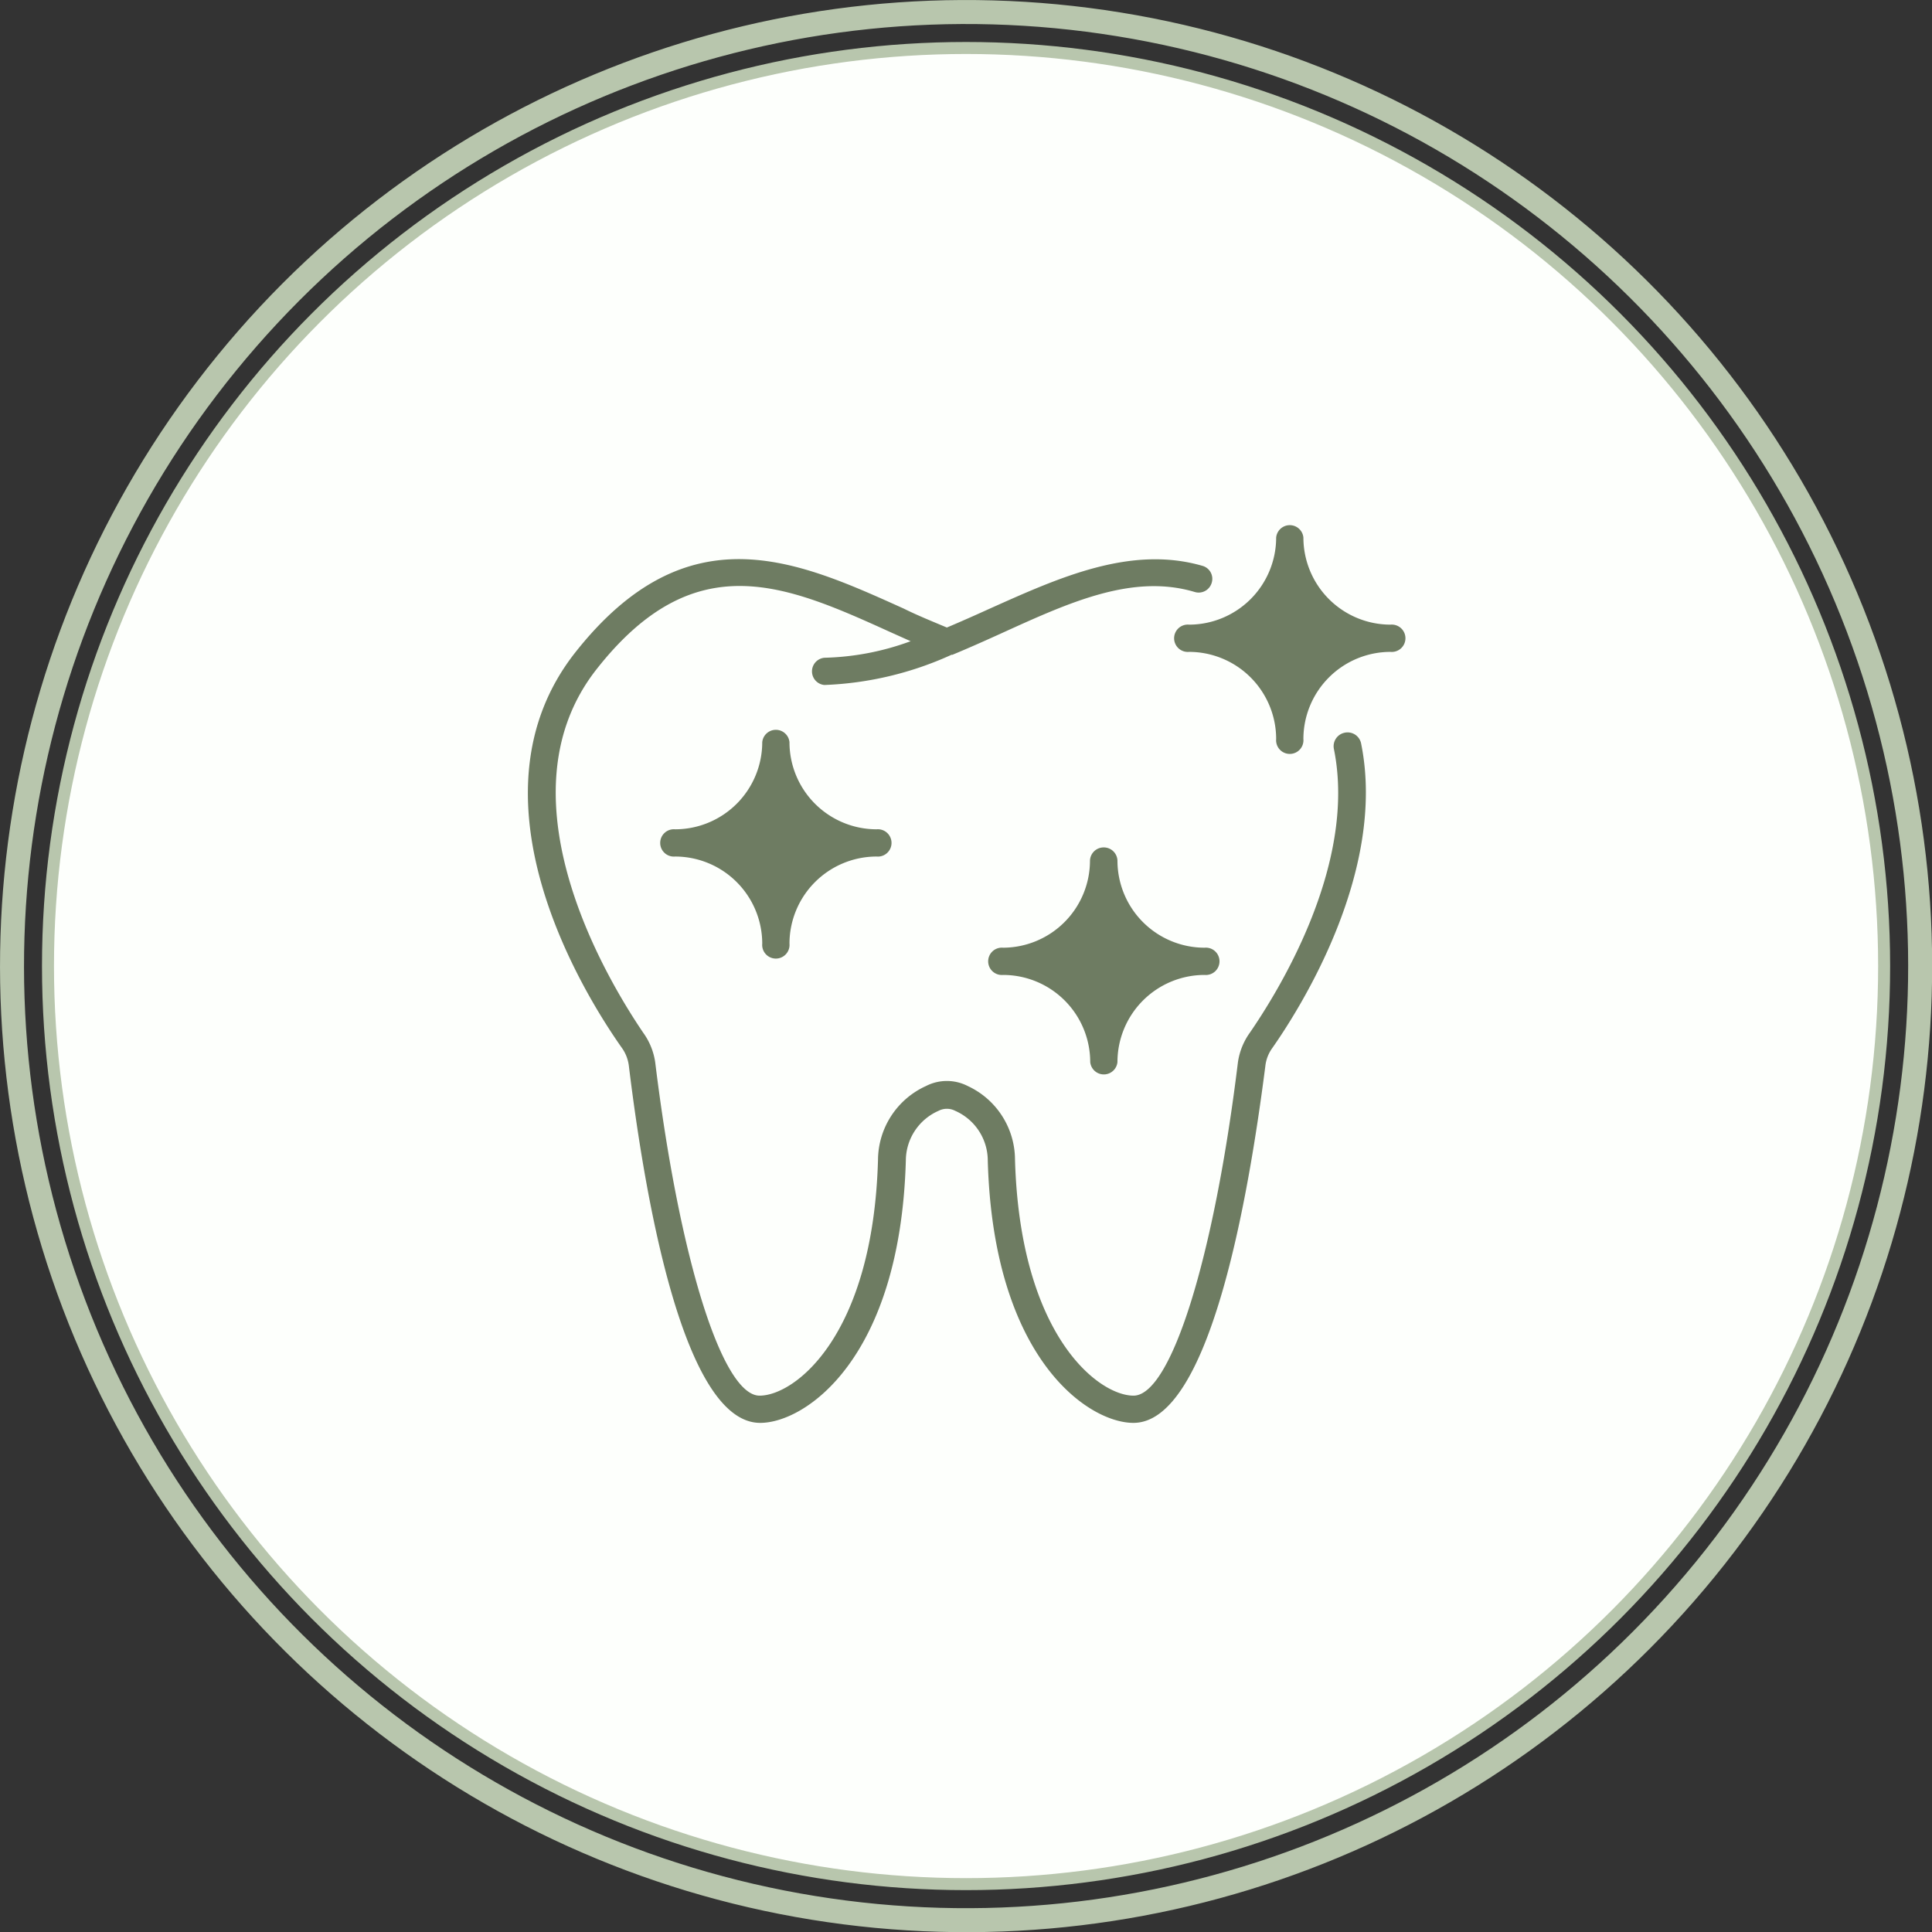 <svg xmlns="http://www.w3.org/2000/svg" viewBox="0 0 161.05 161.05"><rect x="0" y="0" width="161.05" height="161.05" fill="#333333" stroke="none"/><defs><style>.cls-1{fill:none;stroke-width:2px;}.cls-1,.cls-2{stroke:#b8c6ad;stroke-miterlimit:10;}.cls-2{fill:#fdfffc;}.cls-3{fill:#6e7c62;}</style></defs><g id="圖層_2" data-name="圖層 2"><g id="圖層_1-2" data-name="圖層 1"><circle class="cls-1" cx="80.53" cy="80.53" r="79.53" transform="translate(-11.86 147.12) rotate(-80.78)"/><circle class="cls-2" cx="80.53" cy="80.53" r="76.53"/><path class="cls-3" d="M112.08,61.08a1.15,1.15,0,0,0-.89,1.34c2,9.8-4.89,20.59-7,23.66a5.58,5.58,0,0,0-1,2.49c-2,16.35-5.59,27.77-8.7,27.77-2.92,0-9.46-5-9.88-19.67a6.79,6.79,0,0,0-3.94-6.14,3.81,3.81,0,0,0-3.48,0,6.81,6.81,0,0,0-4,6.14c-.41,14.72-6.95,19.67-9.87,19.67-3.11,0-6.69-11.42-8.7-27.77a5.54,5.54,0,0,0-1-2.48C51.53,83,41,66.83,49.75,55.76c8.21-10.43,15.81-7,24.62-3l1.54.69a22.18,22.18,0,0,1-7.19,1.38,1.14,1.14,0,0,0,0,2.27,28,28,0,0,0,10.6-2.52l.08,0c1.37-.57,2.74-1.18,4.08-1.79,5.61-2.55,10.92-5,16.12-3.44a1.13,1.13,0,0,0,1.41-.78,1.12,1.12,0,0,0-.77-1.4c-6-1.74-12,1-17.7,3.55-1.19.54-2.4,1.08-3.61,1.59-1.21-.51-2.43-1-3.62-1.59-8.87-4-18-8.18-27.35,3.66-9.46,12,.59,28.32,3.9,33a3.25,3.25,0,0,1,.56,1.46C53.78,100,57,118.61,63.37,118.61c3.76,0,11.67-5.34,12.14-21.86v0a4.55,4.55,0,0,1,2.72-4.15,1.51,1.51,0,0,1,1.4,0,4.54,4.54,0,0,1,2.71,4.15h0a.09.09,0,0,0,0,0c.46,16.52,8.38,21.86,12.14,21.86,6.34,0,9.58-18.65,11-29.76a3.14,3.14,0,0,1,.56-1.46c2.29-3.26,9.59-14.73,7.42-25.42A1.15,1.15,0,0,0,112.08,61.08Z"/><path class="cls-3" d="M115.91,52.07a7.27,7.27,0,0,1-7.26-7.26,1.14,1.14,0,0,0-2.27,0,7.27,7.27,0,0,1-7.26,7.26,1.14,1.14,0,1,0,0,2.27,7.27,7.27,0,0,1,7.26,7.26,1.14,1.14,0,1,0,2.27,0,7.27,7.27,0,0,1,7.26-7.26,1.14,1.14,0,1,0,0-2.27Z"/><path class="cls-3" d="M92,70.64a1.14,1.14,0,0,0-1.14,1.14A7.27,7.27,0,0,1,83.62,79a1.14,1.14,0,1,0,0,2.27,7.27,7.27,0,0,1,7.26,7.26,1.14,1.14,0,0,0,2.27,0,7.27,7.27,0,0,1,7.26-7.26,1.14,1.14,0,1,0,0-2.27,7.27,7.27,0,0,1-7.26-7.26A1.14,1.14,0,0,0,92,70.64Z"/><path class="cls-3" d="M65.81,61.87a1.14,1.14,0,0,0-2.27,0,7.27,7.27,0,0,1-7.26,7.26,1.14,1.14,0,1,0,0,2.27,7.27,7.27,0,0,1,7.26,7.26,1.14,1.14,0,1,0,2.27,0,7.27,7.27,0,0,1,7.26-7.26,1.14,1.14,0,1,0,0-2.27A7.27,7.27,0,0,1,65.81,61.87Z"/></g></g></svg>